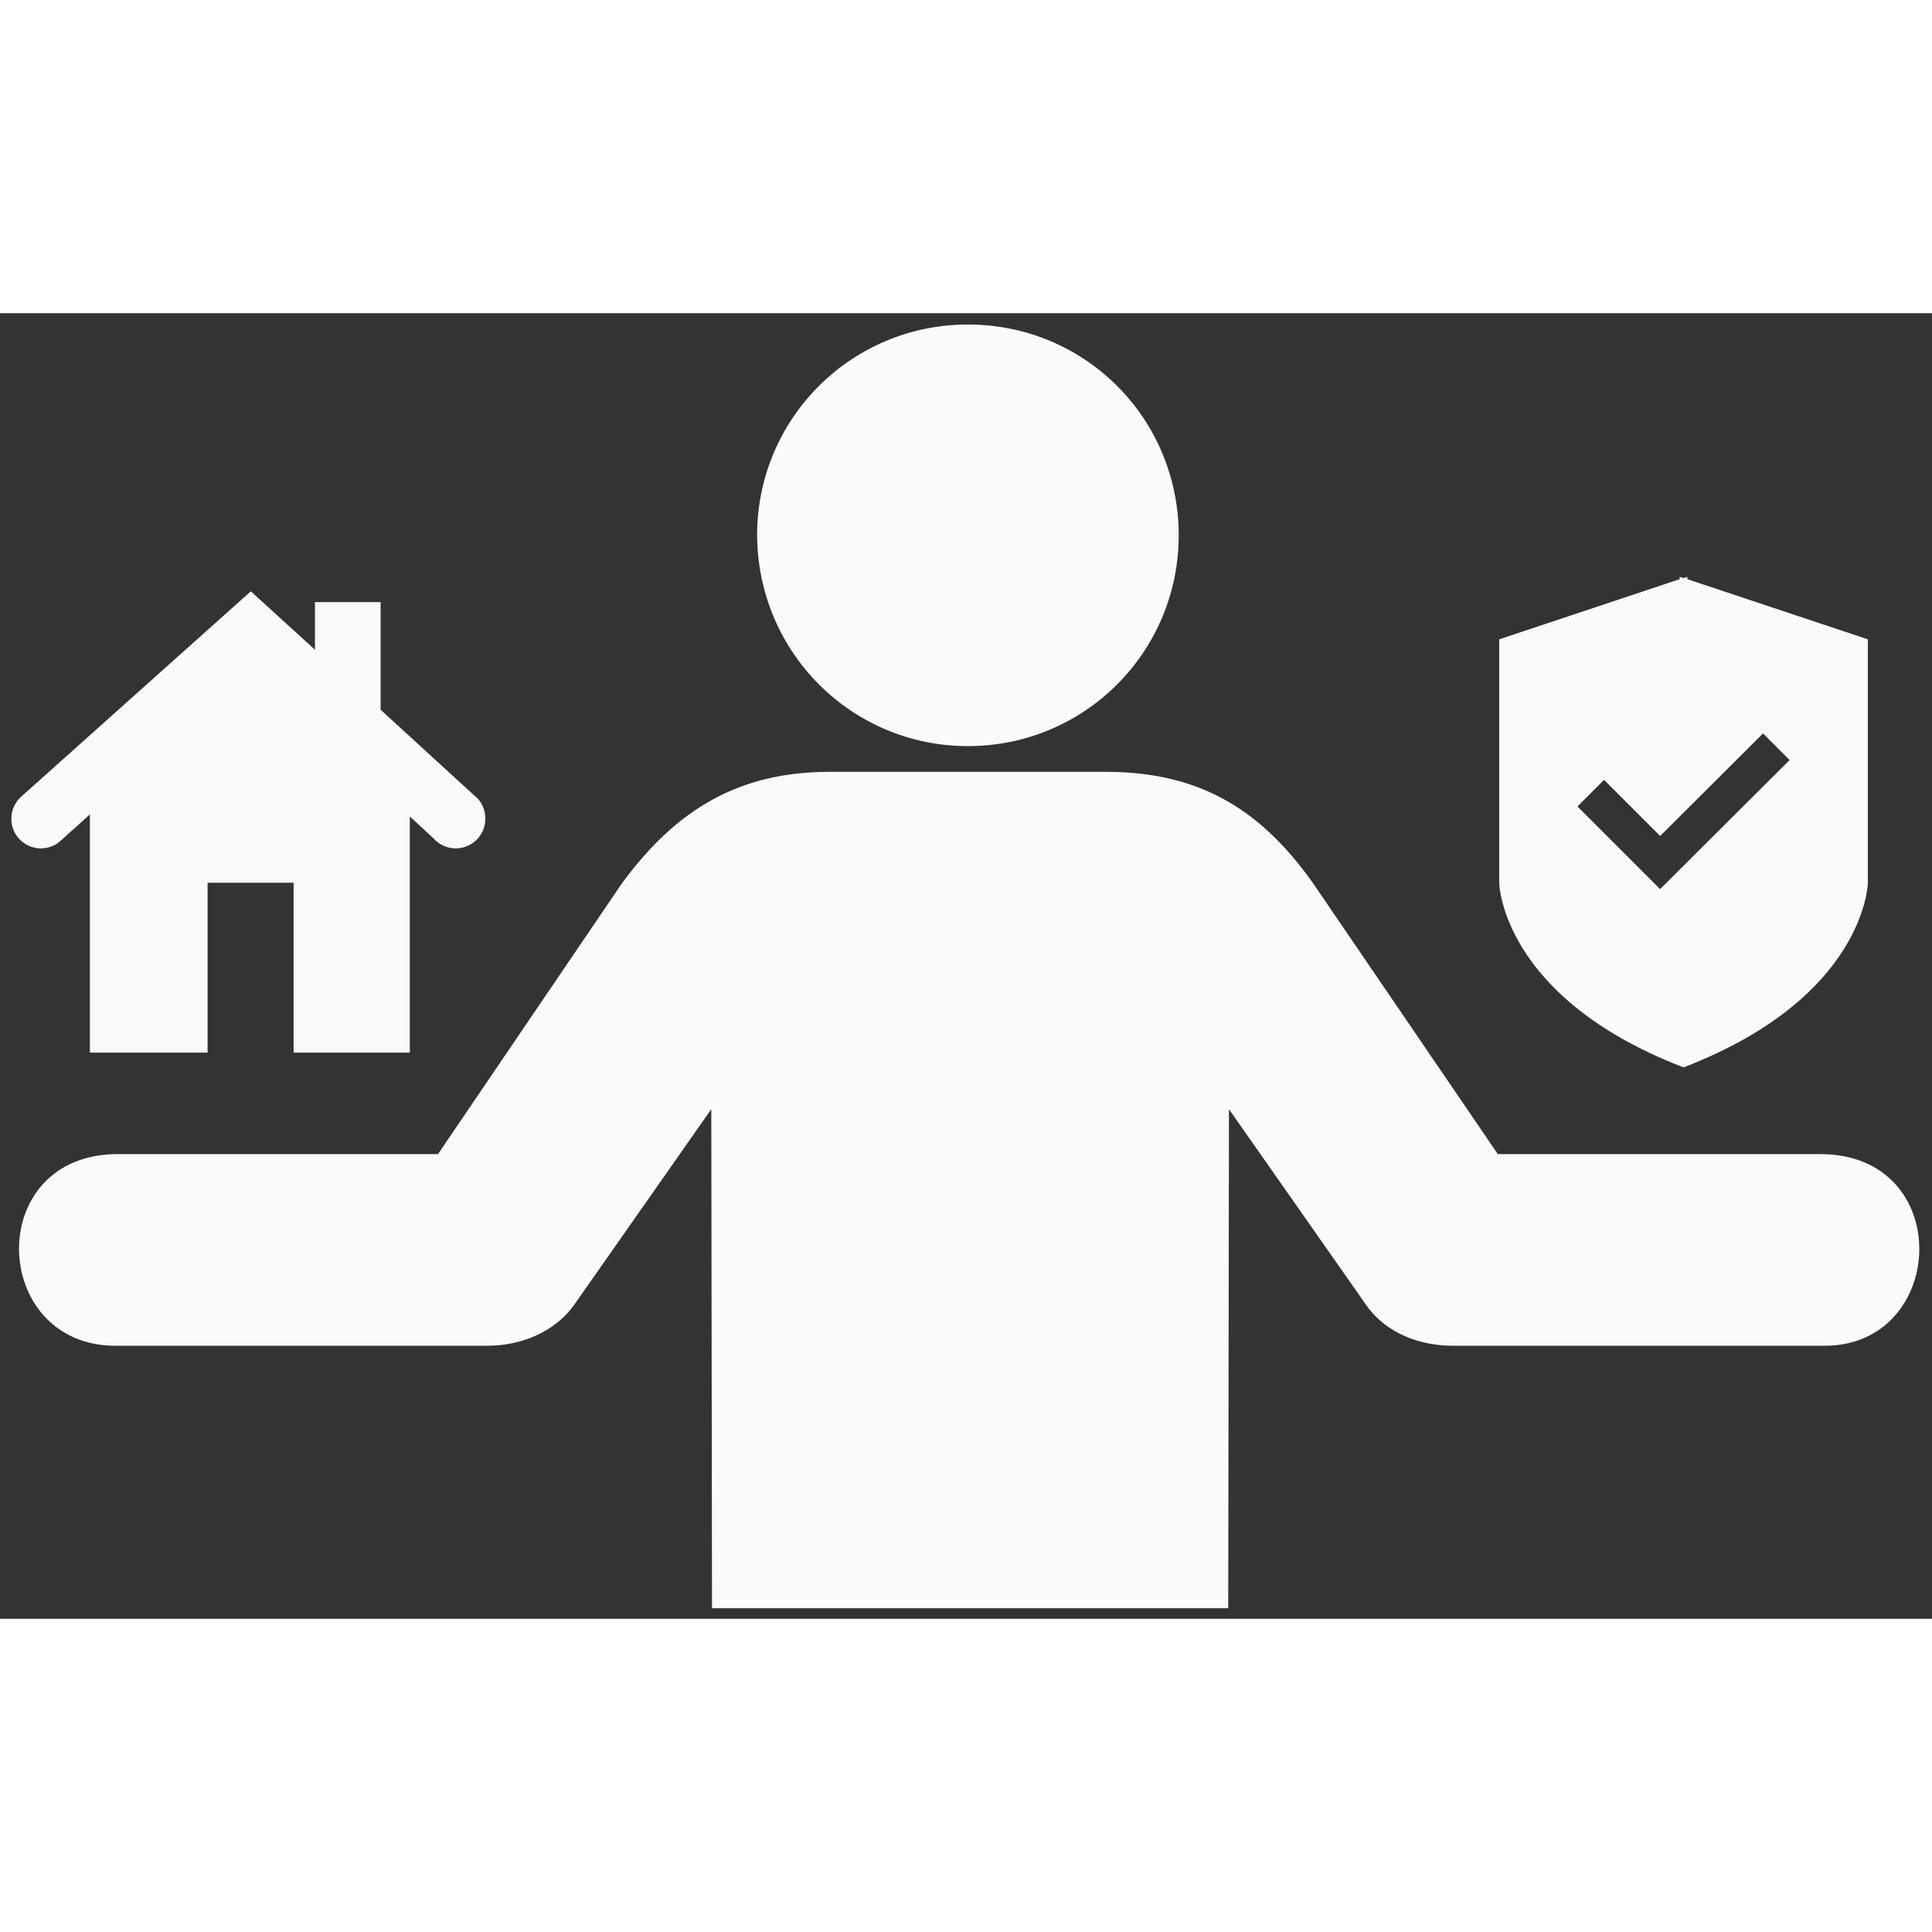 <svg xmlns="http://www.w3.org/2000/svg" xmlns:xlink="http://www.w3.org/1999/xlink" fill="#fafafa" id="Layer_1" width="800px" height="800px" viewBox="0 0 256 173" xml:space="preserve" stroke="#fafafa"><rect x="0" y="0" width="256" height="173" fill="#333333" stroke="none"/><g id="SVGRepo_bgCarrier" stroke-width="0"></g><g id="SVGRepo_tracerCarrier" stroke-linecap="round" stroke-linejoin="round"></g><g id="SVGRepo_iconCarrier"> <path d="M128.253,56.864c15.186,0,27.432-12.247,27.432-27.432S143.536,2,128.253,2 c-15.186,0-27.432,12.247-27.432,27.432C100.918,44.716,113.165,56.864,128.253,56.864z M64.571,136.32h-49.28 c-15.969,0-16.851-24.395,0.294-24.395H58.3l24.493-36.054c7.25-9.895,15.48-14.598,27.138-14.598h36.544 c11.659,0,19.888,4.311,27.138,14.598l24.591,36.054h43.01c17.243,0,16.165,24.395,0.588,24.395h-49.28 c-3.919,0-8.622-1.372-11.365-5.584l-18.811-26.844l-0.098,67.209H94.844l-0.098-67.209l-18.811,26.844 C73.192,134.85,68.49,136.32,64.571,136.32z"></path> <path d="M63.811,66.997c0,1.861-1.509,3.42-3.42,3.42c-1.006,0-1.961-0.453-2.565-1.157l-4.023-3.722v31.936H39.404V74.966H27.008 v22.509H12.411V65.287l-4.627,4.174c-0.604,0.604-1.459,0.956-2.364,0.956c-1.861,0-3.42-1.509-3.42-3.42 c0-1.056,0.503-2.062,1.257-2.666l29.975-26.806l9.003,8.198v-6.941h7.695v13.982l13.026,11.92 C63.509,65.287,63.811,66.092,63.811,66.997z"></path> <path d="M223.083,35.605V35.6l-0.007,0.002l-0.007-0.002v0.005l-23.917,7.97v31.9c0,0,0.284,14.756,23.925,23.925 C246.716,90.231,247,75.475,247,75.475v-31.9L223.083,35.605z M219.975,77.02l-11.661-11.658l4.232-4.232l7.434,7.437l13.632-13.592 l4.224,4.237L219.975,77.02z"></path> <g id="shopping_cart"> </g> <g id="cross"> </g> <g id="leaf"> </g> </g></svg>